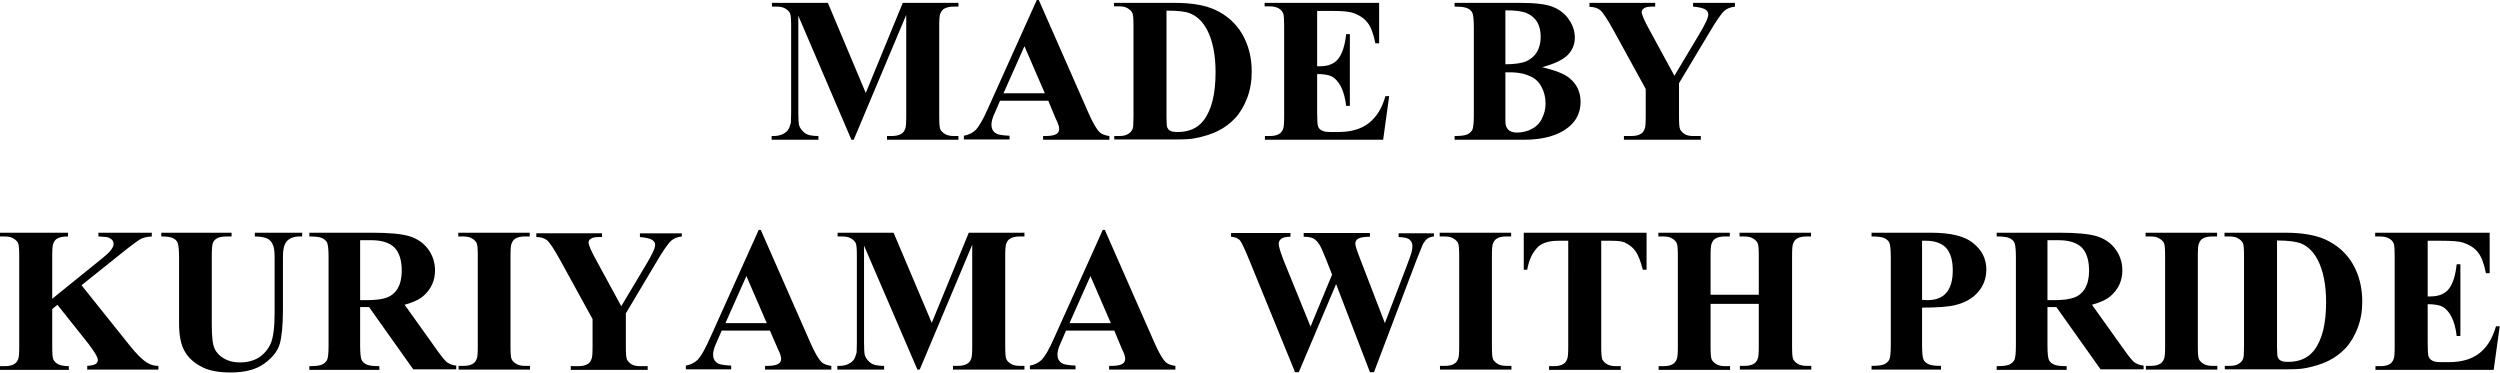 <?xml version="1.0" encoding="utf-8"?>
<!-- Generator: Adobe Illustrator 20.0.0, SVG Export Plug-In . SVG Version: 6.00 Build 0)  -->
<svg version="1.1" id="レイヤー_1" xmlns="http://www.w3.org/2000/svg" xmlns:xlink="http://www.w3.org/1999/xlink" x="0px"
	 y="0px" viewBox="0 0 871.2 129.9" style="enable-background:new 0 0 871.2 129.9;" xml:space="preserve">
<g>
	<path d="M301.7,32.4L314.6,1h19.4v1.3h-1.5c-1.4,0-2.5,0.2-3.4,0.7c-0.6,0.3-1.1,0.9-1.4,1.7c-0.3,0.6-0.4,2-0.4,4.4v31.4
		c0,2.4,0.1,4,0.4,4.6c0.3,0.6,0.8,1.1,1.6,1.6c0.8,0.5,1.9,0.7,3.2,0.7h1.5v1.3h-24.9v-1.3h1.5c1.4,0,2.5-0.2,3.4-0.7
		c0.6-0.3,1.1-0.9,1.4-1.7c0.3-0.6,0.4-2,0.4-4.4V5.2l-18.3,43.5h-0.8L278.2,5.5v33.6c0,2.3,0.1,3.8,0.2,4.3c0.3,1.2,1,2.1,2,2.9
		s2.6,1.1,4.8,1.1v1.3h-16.3v-1.3h0.5c1.1,0,2-0.1,3-0.5c0.9-0.4,1.6-0.8,2.1-1.5c0.5-0.6,0.8-1.5,1.1-2.6c0-0.3,0.1-1.5,0.1-3.6
		V9.1c0-2.4-0.1-3.9-0.4-4.5c-0.3-0.6-0.8-1.1-1.6-1.6c-0.8-0.5-1.9-0.7-3.2-0.7h-1.5V1h19.5L301.7,32.4z"/>
	<path d="M365.3,35.1h-16.8l-2,4.6c-0.7,1.5-1,2.8-1,3.8c0,1.3,0.5,2.3,1.6,3c0.6,0.4,2.2,0.7,4.7,0.8v1.3h-15.9v-1.3
		c1.7-0.3,3.1-1,4.2-2.1c1.1-1.2,2.5-3.6,4.1-7.2l17.1-38h0.7l17.2,39.1c1.6,3.7,3,6,4,7c0.8,0.7,1.9,1.1,3.4,1.3v1.3h-23.1v-1.3
		h0.9c1.9,0,3.2-0.3,3.9-0.8c0.5-0.4,0.8-0.9,0.8-1.6c0-0.4-0.1-0.9-0.2-1.3c0-0.2-0.4-1.1-1.1-2.6L365.3,35.1z M364.1,32.5
		L357,16.1l-7.3,16.4H364.1z"/>
	<path d="M388.3,48.7v-1.3h1.6c1.4,0,2.4-0.2,3.2-0.7c0.7-0.4,1.3-1,1.6-1.8c0.2-0.5,0.3-2,0.3-4.4V9.1c0-2.4-0.1-4-0.4-4.6
		c-0.3-0.6-0.8-1.1-1.6-1.6c-0.8-0.5-1.8-0.7-3.2-0.7h-1.6V1h21.3c5.7,0,10.3,0.8,13.7,2.3c4.2,1.9,7.5,4.8,9.7,8.6
		c2.2,3.8,3.3,8.2,3.3,13c0,3.4-0.5,6.4-1.6,9.3c-1.1,2.8-2.5,5.2-4.2,7c-1.7,1.8-3.7,3.3-5.9,4.4c-2.2,1.1-5,2-8.2,2.6
		c-1.4,0.3-3.7,0.4-6.8,0.4H388.3z M406.5,3.7v37.2c0,2,0.1,3.2,0.3,3.6c0.2,0.4,0.5,0.8,0.9,1c0.6,0.4,1.5,0.5,2.7,0.5
		c3.9,0,6.9-1.3,9-4c2.8-3.6,4.2-9.2,4.2-16.8c0-6.1-1-11-2.9-14.7c-1.5-2.9-3.5-4.8-5.9-5.8C413.2,4,410.4,3.7,406.5,3.7z"/>
	<path d="M459,3.7v19.4h0.9c3,0,5.2-0.9,6.6-2.8c1.4-1.9,2.2-4.7,2.6-8.4h1.3v25h-1.3c-0.3-2.7-0.9-4.9-1.8-6.7
		c-0.9-1.7-2-2.9-3.1-3.5s-2.9-0.9-5.2-0.9v13.4c0,2.6,0.1,4.2,0.3,4.8c0.2,0.6,0.6,1.1,1.2,1.4c0.6,0.4,1.6,0.6,3,0.6h2.8
		c4.5,0,8-1,10.7-3.1c2.7-2.1,4.6-5.2,5.8-9.4h1.3L482,48.7h-41.2v-1.3h1.6c1.4,0,2.5-0.2,3.3-0.7c0.6-0.3,1.1-0.9,1.4-1.7
		c0.3-0.6,0.4-2,0.4-4.4V9.1c0-2.2-0.1-3.5-0.2-4c-0.2-0.8-0.7-1.5-1.3-1.9c-0.9-0.7-2.1-1-3.7-1h-1.6V1h39.9v14.1h-1.3
		c-0.7-3.4-1.6-5.9-2.9-7.4c-1.2-1.5-3-2.6-5.2-3.3c-1.3-0.4-3.8-0.6-7.4-0.6H459z"/>
	<path d="M537.4,23.4c4.5,1.1,7.7,2.3,9.5,3.8c2.6,2.1,3.9,4.9,3.9,8.3c0,3.6-1.4,6.6-4.3,8.9c-3.5,2.8-8.7,4.3-15.4,4.3h-24.2v-1.3
		c2.2,0,3.7-0.2,4.5-0.6c0.8-0.4,1.3-0.9,1.7-1.6c0.3-0.7,0.5-2.3,0.5-4.9V9.4c0-2.6-0.2-4.2-0.5-4.9s-0.9-1.2-1.7-1.6
		c-0.8-0.4-2.3-0.6-4.5-0.6V1h22.9c5.5,0,9.3,0.5,11.6,1.5c2.3,1,4.1,2.4,5.4,4.4c1.3,1.9,2,4,2,6.2c0,2.3-0.8,4.3-2.5,6.1
		C544.5,20.9,541.6,22.3,537.4,23.4z M524.6,25.2v15.3l0,1.8c0,1.3,0.3,2.2,1,2.9c0.6,0.6,1.6,1,2.9,1c1.9,0,3.6-0.4,5.2-1.2
		c1.6-0.8,2.8-2,3.6-3.6s1.3-3.3,1.3-5.3c0-2.2-0.5-4.2-1.5-6c-1-1.8-2.4-3-4.3-3.7C530.9,25.5,528.2,25.1,524.6,25.2z M524.6,22.4
		c3.3,0,5.8-0.4,7.4-1.1c1.6-0.8,2.8-1.8,3.6-3.2c0.8-1.4,1.3-3.1,1.3-5.2s-0.4-3.8-1.2-5.2c-0.8-1.3-2-2.4-3.6-3.1s-4-1-7.5-1V22.4
		z"/>
	<path d="M604.6,1v1.3C603,2.5,601.8,3,601,3.7c-1.2,1-3,3.7-5.6,8.1L585.1,29v11.5c0,2.5,0.1,4,0.4,4.6c0.3,0.6,0.8,1.1,1.5,1.6
		c0.8,0.5,1.8,0.7,3,0.7h2.7v1.3h-26.8v-1.3h2.5c1.4,0,2.5-0.2,3.3-0.7c0.6-0.3,1.1-0.9,1.4-1.7c0.3-0.6,0.4-2,0.4-4.4v-9.6
		l-11.2-20.4c-2.2-4-3.8-6.4-4.7-7.1c-0.9-0.7-2.1-1.1-3.7-1.1V1h22.9v1.3h-1c-1.4,0-2.4,0.2-2.9,0.6c-0.6,0.4-0.8,0.8-0.8,1.3
		c0,0.8,0.9,3,2.8,6.4l8.6,15.8l8.6-14.4c2.1-3.5,3.2-5.8,3.2-7c0-0.6-0.3-1.2-0.9-1.6c-0.8-0.6-2.3-0.9-4.4-1.1V1H604.6z"/>
	<path d="M28.4,99.4l16.8,21c2.4,3,4.4,5,6.1,6c1.2,0.8,2.6,1.1,3.9,1.1v1.3H30.4v-1.3c1.6-0.1,2.6-0.4,3-0.7s0.7-0.8,0.7-1.3
		c0-1-1.1-2.8-3.2-5.6l-10.9-13.7l-1.8,1.5v13c0,2.5,0.1,4,0.4,4.6c0.3,0.6,0.8,1.1,1.6,1.6c0.8,0.4,2.1,0.7,3.8,0.7v1.3H0v-1.3h1.6
		c1.4,0,2.5-0.2,3.3-0.7c0.6-0.3,1.1-0.9,1.4-1.7c0.3-0.6,0.4-2,0.4-4.4V89.3c0-2.4-0.1-4-0.4-4.6c-0.3-0.6-0.8-1.1-1.6-1.6
		c-0.8-0.5-1.8-0.7-3.2-0.7H0v-1.3h23.7v1.3c-1.6,0-2.8,0.2-3.7,0.7c-0.6,0.3-1.1,0.9-1.4,1.7c-0.3,0.6-0.4,2.1-0.4,4.5v14.8
		l17.7-14.3c2.5-2,3.7-3.6,3.7-4.8c0-0.9-0.5-1.6-1.5-2.1c-0.5-0.3-1.8-0.4-3.8-0.5v-1.3h18.6v1.3c-1.7,0.1-3,0.4-3.9,0.9
		c-0.9,0.5-3.1,2.1-6.6,4.9L28.4,99.4z"/>
	<path d="M56.1,81.1h24.6v1.3h-1.2c-1.9,0-3.1,0.2-3.8,0.6c-0.7,0.4-1.2,0.9-1.5,1.6c-0.3,0.7-0.4,2.4-0.4,5.1V113
		c0,4.3,0.3,7.1,1,8.5c0.6,1.4,1.7,2.5,3.2,3.4s3.3,1.4,5.6,1.4c2.6,0,4.8-0.6,6.6-1.7c1.8-1.2,3.2-2.8,4.1-4.8
		c0.9-2,1.4-5.6,1.4-10.7V89.7c0-2.1-0.2-3.7-0.7-4.6c-0.4-0.9-1-1.5-1.7-1.9c-1.1-0.5-2.5-0.8-4.5-0.8v-1.3h16.5v1.3h-1
		c-1.3,0-2.4,0.3-3.3,0.8c-0.9,0.5-1.5,1.3-1.9,2.4c-0.3,0.8-0.5,2.1-0.5,4v18.1c0,5.6-0.4,9.6-1.1,12.1c-0.7,2.5-2.5,4.8-5.4,6.9
		c-2.9,2.1-6.8,3.1-11.7,3.1c-4.1,0-7.3-0.6-9.6-1.7c-3.1-1.5-5.2-3.4-6.5-5.8c-1.3-2.3-1.9-5.5-1.9-9.5V89.7c0-2.7-0.2-4.4-0.5-5.1
		c-0.3-0.7-0.8-1.2-1.6-1.6c-0.8-0.4-2.1-0.6-4.1-0.6V81.1z"/>
	<path d="M125.5,107.1v13.4c0,2.6,0.2,4.2,0.5,4.9s0.9,1.2,1.7,1.6c0.8,0.4,2.3,0.6,4.5,0.6v1.3h-24.4v-1.3c2.2,0,3.7-0.2,4.5-0.6
		c0.8-0.4,1.3-0.9,1.7-1.6c0.3-0.7,0.5-2.3,0.5-4.9V89.5c0-2.6-0.2-4.2-0.5-4.9s-0.9-1.2-1.7-1.6c-0.8-0.4-2.3-0.6-4.5-0.6v-1.3
		h22.1c5.8,0,10,0.4,12.7,1.2c2.7,0.8,4.9,2.3,6.5,4.4s2.5,4.7,2.5,7.5c0,3.5-1.3,6.4-3.8,8.7c-1.6,1.5-3.9,2.5-6.8,3.3l11.5,16.1
		c1.5,2.1,2.6,3.4,3.2,3.9c1,0.7,2.1,1.1,3.3,1.2v1.3h-15l-15.4-21.7H125.5z M125.5,83.7v20.9h2c3.3,0,5.7-0.3,7.3-0.9
		s2.9-1.7,3.8-3.2c0.9-1.6,1.4-3.6,1.4-6.1c0-3.6-0.8-6.3-2.5-8.1c-1.7-1.7-4.4-2.6-8.2-2.6H125.5z"/>
	<path d="M184.7,127.5v1.3h-24.9v-1.3h1.6c1.4,0,2.5-0.2,3.3-0.7c0.6-0.3,1.1-0.9,1.4-1.7c0.3-0.6,0.4-2,0.4-4.4V89.3
		c0-2.4-0.1-4-0.4-4.6c-0.3-0.6-0.8-1.1-1.6-1.6c-0.8-0.5-1.8-0.7-3.2-0.7h-1.6v-1.3h24.9v1.3h-1.6c-1.4,0-2.5,0.2-3.3,0.7
		c-0.6,0.3-1.1,0.9-1.4,1.7c-0.3,0.6-0.4,2-0.4,4.4v31.4c0,2.4,0.1,4,0.4,4.6c0.3,0.6,0.8,1.1,1.6,1.6c0.8,0.5,1.8,0.7,3.2,0.7
		H184.7z"/>
	<path d="M237.6,81.1v1.3c-1.6,0.2-2.8,0.7-3.6,1.4c-1.2,1-3,3.7-5.6,8.1l-10.3,17.3v11.5c0,2.5,0.1,4,0.4,4.6
		c0.3,0.6,0.8,1.1,1.5,1.6c0.8,0.5,1.8,0.7,3,0.7h2.7v1.3h-26.8v-1.3h2.5c1.4,0,2.5-0.2,3.3-0.7c0.6-0.3,1.1-0.9,1.4-1.7
		c0.3-0.6,0.4-2,0.4-4.4v-9.6l-11.2-20.4c-2.2-4-3.8-6.4-4.7-7.1c-0.9-0.7-2.1-1.1-3.7-1.1v-1.3h22.9v1.3h-1c-1.4,0-2.4,0.2-2.9,0.6
		c-0.6,0.4-0.8,0.8-0.8,1.3c0,0.8,0.9,3,2.8,6.4l8.6,15.8l8.6-14.4c2.1-3.5,3.2-5.8,3.2-7c0-0.6-0.3-1.2-0.9-1.6
		c-0.8-0.6-2.3-0.9-4.4-1.1v-1.3H237.6z"/>
	<path d="M268.3,115.2h-16.8l-2,4.6c-0.7,1.5-1,2.8-1,3.8c0,1.3,0.5,2.3,1.6,3c0.6,0.4,2.2,0.7,4.7,0.8v1.3H239v-1.3
		c1.7-0.3,3.1-1,4.2-2.1c1.1-1.2,2.5-3.6,4.1-7.2l17.1-38h0.7l17.2,39.1c1.6,3.7,3,6,4,7c0.8,0.7,1.9,1.1,3.4,1.3v1.3h-23.1v-1.3
		h0.9c1.9,0,3.2-0.3,3.9-0.8c0.5-0.4,0.8-0.9,0.8-1.6c0-0.4-0.1-0.9-0.2-1.3c0-0.2-0.4-1.1-1.1-2.6L268.3,115.2z M267.2,112.6
		l-7.1-16.4l-7.3,16.4H267.2z"/>
	<path d="M324.7,112.5l12.9-31.4H357v1.3h-1.5c-1.4,0-2.5,0.2-3.4,0.7c-0.6,0.3-1.1,0.9-1.4,1.7c-0.3,0.6-0.4,2-0.4,4.4v31.4
		c0,2.4,0.1,4,0.4,4.6c0.3,0.6,0.8,1.1,1.6,1.6c0.8,0.5,1.9,0.7,3.2,0.7h1.5v1.3h-24.9v-1.3h1.5c1.4,0,2.5-0.2,3.4-0.7
		c0.6-0.3,1.1-0.9,1.4-1.7c0.3-0.6,0.4-2,0.4-4.4V85.3l-18.3,43.5h-0.8l-18.6-43.2v33.6c0,2.3,0.1,3.8,0.2,4.3c0.3,1.2,1,2.1,2,2.9
		s2.6,1.1,4.8,1.1v1.3h-16.3v-1.3h0.5c1.1,0,2-0.1,3-0.5c0.9-0.4,1.6-0.8,2.1-1.5c0.5-0.6,0.8-1.5,1.1-2.6c0-0.3,0.1-1.5,0.1-3.6
		V89.2c0-2.4-0.1-3.9-0.4-4.5c-0.3-0.6-0.8-1.1-1.6-1.6c-0.8-0.5-1.9-0.7-3.2-0.7h-1.5v-1.3h19.5L324.7,112.5z"/>
	<path d="M388.3,115.2h-16.8l-2,4.6c-0.7,1.5-1,2.8-1,3.8c0,1.3,0.5,2.3,1.6,3c0.6,0.4,2.2,0.7,4.7,0.8v1.3h-15.9v-1.3
		c1.7-0.3,3.1-1,4.2-2.1c1.1-1.2,2.5-3.6,4.1-7.2l17.1-38h0.7l17.2,39.1c1.6,3.7,3,6,4,7c0.8,0.7,1.9,1.1,3.4,1.3v1.3h-23.1v-1.3
		h0.9c1.9,0,3.2-0.3,3.9-0.8c0.5-0.4,0.8-0.9,0.8-1.6c0-0.4-0.1-0.9-0.2-1.3c0-0.2-0.4-1.1-1.1-2.6L388.3,115.2z M387.1,112.6
		L380,96.2l-7.3,16.4H387.1z"/>
	<path d="M499.7,81.1v1.3c-0.9,0.1-1.6,0.3-2.2,0.7c-0.6,0.4-1.1,1.1-1.6,1.9c-0.1,0.3-0.9,2.1-2.2,5.4l-14.9,39.3h-1.4l-11.8-30.7
		l-13,30.7h-1.3L435.5,91c-1.6-3.9-2.7-6.3-3.3-7.1c-0.6-0.8-1.7-1.3-3.2-1.4v-1.3h20.7v1.3c-1.7,0-2.8,0.3-3.3,0.8
		c-0.6,0.5-0.8,1-0.8,1.7c0,0.9,0.6,2.8,1.7,5.7l9.4,23.1l7.5-18.1l-2-5.1c-1.1-2.8-1.9-4.6-2.5-5.5c-0.6-0.9-1.3-1.6-2-2
		c-0.8-0.4-1.9-0.6-3.4-0.6v-1.3h23.1v1.3c-1.6,0-2.8,0.2-3.5,0.4c-0.5,0.2-0.9,0.4-1.2,0.8s-0.4,0.8-0.4,1.3c0,0.5,0.5,2.2,1.6,5
		l8.7,22.6l7.8-20.4c0.8-2.1,1.3-3.6,1.5-4.3c0.2-0.8,0.3-1.5,0.3-2.1c0-1-0.3-1.7-1-2.3c-0.7-0.6-1.9-0.8-3.8-0.9v-1.3H499.7z"/>
	<path d="M526.7,127.5v1.3h-24.9v-1.3h1.6c1.4,0,2.5-0.2,3.3-0.7c0.6-0.3,1.1-0.9,1.4-1.7c0.3-0.6,0.4-2,0.4-4.4V89.3
		c0-2.4-0.1-4-0.4-4.6c-0.3-0.6-0.8-1.1-1.6-1.6c-0.8-0.5-1.8-0.7-3.2-0.7h-1.6v-1.3h24.9v1.3h-1.6c-1.4,0-2.5,0.2-3.3,0.7
		c-0.6,0.3-1.1,0.9-1.4,1.7c-0.3,0.6-0.4,2-0.4,4.4v31.4c0,2.4,0.1,4,0.4,4.6c0.3,0.6,0.8,1.1,1.6,1.6c0.8,0.5,1.8,0.7,3.2,0.7
		H526.7z"/>
	<path d="M573.8,81.1V94h-1.3c-0.8-3-1.6-5.1-2.5-6.4s-2.2-2.3-3.8-3.1c-0.9-0.4-2.4-0.6-4.7-0.6H558v36.8c0,2.4,0.1,4,0.4,4.6
		c0.3,0.6,0.8,1.1,1.6,1.6c0.8,0.5,1.9,0.7,3.2,0.7h1.6v1.3h-25v-1.3h1.6c1.4,0,2.5-0.2,3.3-0.7c0.6-0.3,1.1-0.9,1.4-1.7
		c0.3-0.6,0.4-2,0.4-4.4V83.9h-3.4c-3.2,0-5.5,0.7-7,2c-2,1.9-3.3,4.6-3.9,8.1H531V81.1H573.8z"/>
	<path d="M596.1,105.9v14.8c0,2.4,0.1,4,0.4,4.6c0.3,0.6,0.8,1.1,1.6,1.6s1.8,0.7,3.2,0.7h1.6v1.3h-24.9v-1.3h1.6
		c1.4,0,2.5-0.2,3.3-0.7c0.6-0.3,1.1-0.9,1.4-1.7c0.3-0.6,0.4-2,0.4-4.4V89.3c0-2.4-0.1-4-0.4-4.6c-0.3-0.6-0.8-1.1-1.6-1.6
		c-0.8-0.5-1.8-0.7-3.2-0.7h-1.6v-1.3h24.9v1.3h-1.6c-1.4,0-2.5,0.2-3.3,0.7c-0.6,0.3-1.1,0.9-1.4,1.7c-0.3,0.6-0.4,2-0.4,4.4v13.5
		h16.8V89.3c0-2.4-0.1-4-0.4-4.6c-0.3-0.6-0.8-1.1-1.6-1.6s-1.9-0.7-3.2-0.7h-1.5v-1.3h24.9v1.3h-1.5c-1.4,0-2.5,0.2-3.3,0.7
		c-0.6,0.3-1.1,0.9-1.4,1.7c-0.3,0.6-0.4,2-0.4,4.4v31.4c0,2.4,0.1,4,0.4,4.6c0.3,0.6,0.8,1.1,1.6,1.6s1.9,0.7,3.2,0.7h1.5v1.3
		h-24.9v-1.3h1.5c1.4,0,2.5-0.2,3.3-0.7c0.6-0.3,1.1-0.9,1.4-1.7c0.3-0.6,0.4-2,0.4-4.4v-14.8H596.1z"/>
	<path d="M669.8,107.2v13.2c0,2.6,0.2,4.2,0.5,4.9s0.9,1.2,1.7,1.6c0.8,0.4,2.3,0.6,4.4,0.6v1.3h-24.2v-1.3c2.2,0,3.7-0.2,4.5-0.6
		c0.8-0.4,1.3-0.9,1.7-1.6c0.3-0.7,0.5-2.3,0.5-4.9V89.5c0-2.6-0.2-4.2-0.5-4.9s-0.9-1.2-1.7-1.6c-0.8-0.4-2.3-0.6-4.5-0.6v-1.3H673
		c6.8,0,11.8,1.2,14.7,3.7c3,2.4,4.5,5.5,4.5,9.1c0,3.1-1,5.7-2.9,7.9c-1.9,2.2-4.6,3.7-7.9,4.5
		C679.1,106.9,675.2,107.2,669.8,107.2z M669.8,83.9v20.6c0.8,0,1.4,0.1,1.8,0.1c2.9,0,5.1-0.8,6.6-2.5c1.5-1.7,2.3-4.3,2.3-7.9
		c0-3.5-0.8-6.1-2.3-7.8c-1.5-1.6-3.9-2.5-6.9-2.5H669.8z"/>
	<path d="M713.5,107.1v13.4c0,2.6,0.2,4.2,0.5,4.9s0.9,1.2,1.7,1.6c0.8,0.4,2.3,0.6,4.5,0.6v1.3h-24.4v-1.3c2.2,0,3.7-0.2,4.5-0.6
		c0.8-0.4,1.3-0.9,1.7-1.6c0.3-0.7,0.5-2.3,0.5-4.9V89.5c0-2.6-0.2-4.2-0.5-4.9s-0.9-1.2-1.7-1.6c-0.8-0.4-2.3-0.6-4.5-0.6v-1.3
		h22.1c5.8,0,10,0.4,12.7,1.2c2.7,0.8,4.9,2.3,6.5,4.4s2.5,4.7,2.5,7.5c0,3.5-1.3,6.4-3.8,8.7c-1.6,1.5-3.9,2.5-6.8,3.3l11.5,16.1
		c1.5,2.1,2.6,3.4,3.2,3.9c1,0.7,2.1,1.1,3.3,1.2v1.3h-15l-15.4-21.7H713.5z M713.5,83.7v20.9h2c3.3,0,5.7-0.3,7.3-0.9
		s2.9-1.7,3.8-3.2c0.9-1.6,1.4-3.6,1.4-6.1c0-3.6-0.8-6.3-2.5-8.1c-1.7-1.7-4.4-2.6-8.2-2.6H713.5z"/>
	<path d="M772.7,127.5v1.3h-24.9v-1.3h1.6c1.4,0,2.5-0.2,3.3-0.7c0.6-0.3,1.1-0.9,1.4-1.7c0.3-0.6,0.4-2,0.4-4.4V89.3
		c0-2.4-0.1-4-0.4-4.6c-0.3-0.6-0.8-1.1-1.6-1.6s-1.8-0.7-3.2-0.7h-1.6v-1.3h24.9v1.3h-1.6c-1.4,0-2.5,0.2-3.3,0.7
		c-0.6,0.3-1.1,0.9-1.4,1.7c-0.3,0.6-0.4,2-0.4,4.4v31.4c0,2.4,0.1,4,0.4,4.6c0.3,0.6,0.8,1.1,1.6,1.6s1.8,0.7,3.2,0.7H772.7z"/>
	<path d="M775.3,128.8v-1.3h1.6c1.4,0,2.4-0.2,3.2-0.7c0.7-0.4,1.3-1,1.6-1.8c0.2-0.5,0.3-2,0.3-4.4V89.3c0-2.4-0.1-4-0.4-4.6
		c-0.3-0.6-0.8-1.1-1.6-1.6s-1.8-0.7-3.2-0.7h-1.6v-1.3h21.3c5.7,0,10.3,0.8,13.7,2.3c4.2,1.9,7.5,4.8,9.7,8.6
		c2.2,3.8,3.3,8.2,3.3,13c0,3.4-0.5,6.4-1.6,9.3c-1.1,2.8-2.5,5.2-4.2,7c-1.7,1.8-3.7,3.3-5.9,4.4c-2.2,1.1-5,2-8.2,2.6
		c-1.4,0.3-3.7,0.4-6.8,0.4H775.3z M793.5,83.8V121c0,2,0.1,3.2,0.3,3.6c0.2,0.4,0.5,0.8,0.9,1c0.6,0.4,1.5,0.5,2.7,0.5
		c3.9,0,6.9-1.3,9-4c2.8-3.6,4.2-9.2,4.2-16.8c0-6.1-1-11-2.9-14.7c-1.5-2.9-3.5-4.8-5.9-5.8C800.2,84.2,797.4,83.8,793.5,83.8z"/>
	<path d="M846,83.9v19.4h0.9c3,0,5.2-0.9,6.6-2.8s2.2-4.7,2.6-8.4h1.3v25h-1.3c-0.3-2.7-0.9-4.9-1.8-6.7c-0.9-1.7-2-2.9-3.1-3.5
		s-2.9-0.9-5.2-0.9v13.4c0,2.6,0.1,4.2,0.3,4.8c0.2,0.6,0.6,1.1,1.2,1.4c0.6,0.4,1.6,0.6,3,0.6h2.8c4.5,0,8-1,10.7-3.1
		c2.7-2.1,4.6-5.2,5.8-9.4h1.3l-2.1,15.2h-41.2v-1.3h1.6c1.4,0,2.5-0.2,3.3-0.7c0.6-0.3,1.1-0.9,1.4-1.7c0.3-0.6,0.4-2,0.4-4.4V89.3
		c0-2.2-0.1-3.5-0.2-4c-0.2-0.8-0.7-1.5-1.3-1.9c-0.9-0.7-2.1-1-3.7-1h-1.6v-1.3h39.9v14.1h-1.3c-0.7-3.4-1.6-5.9-2.9-7.4
		c-1.2-1.5-3-2.6-5.2-3.3c-1.3-0.4-3.8-0.6-7.4-0.6H846z"/>
</g>
</svg>
